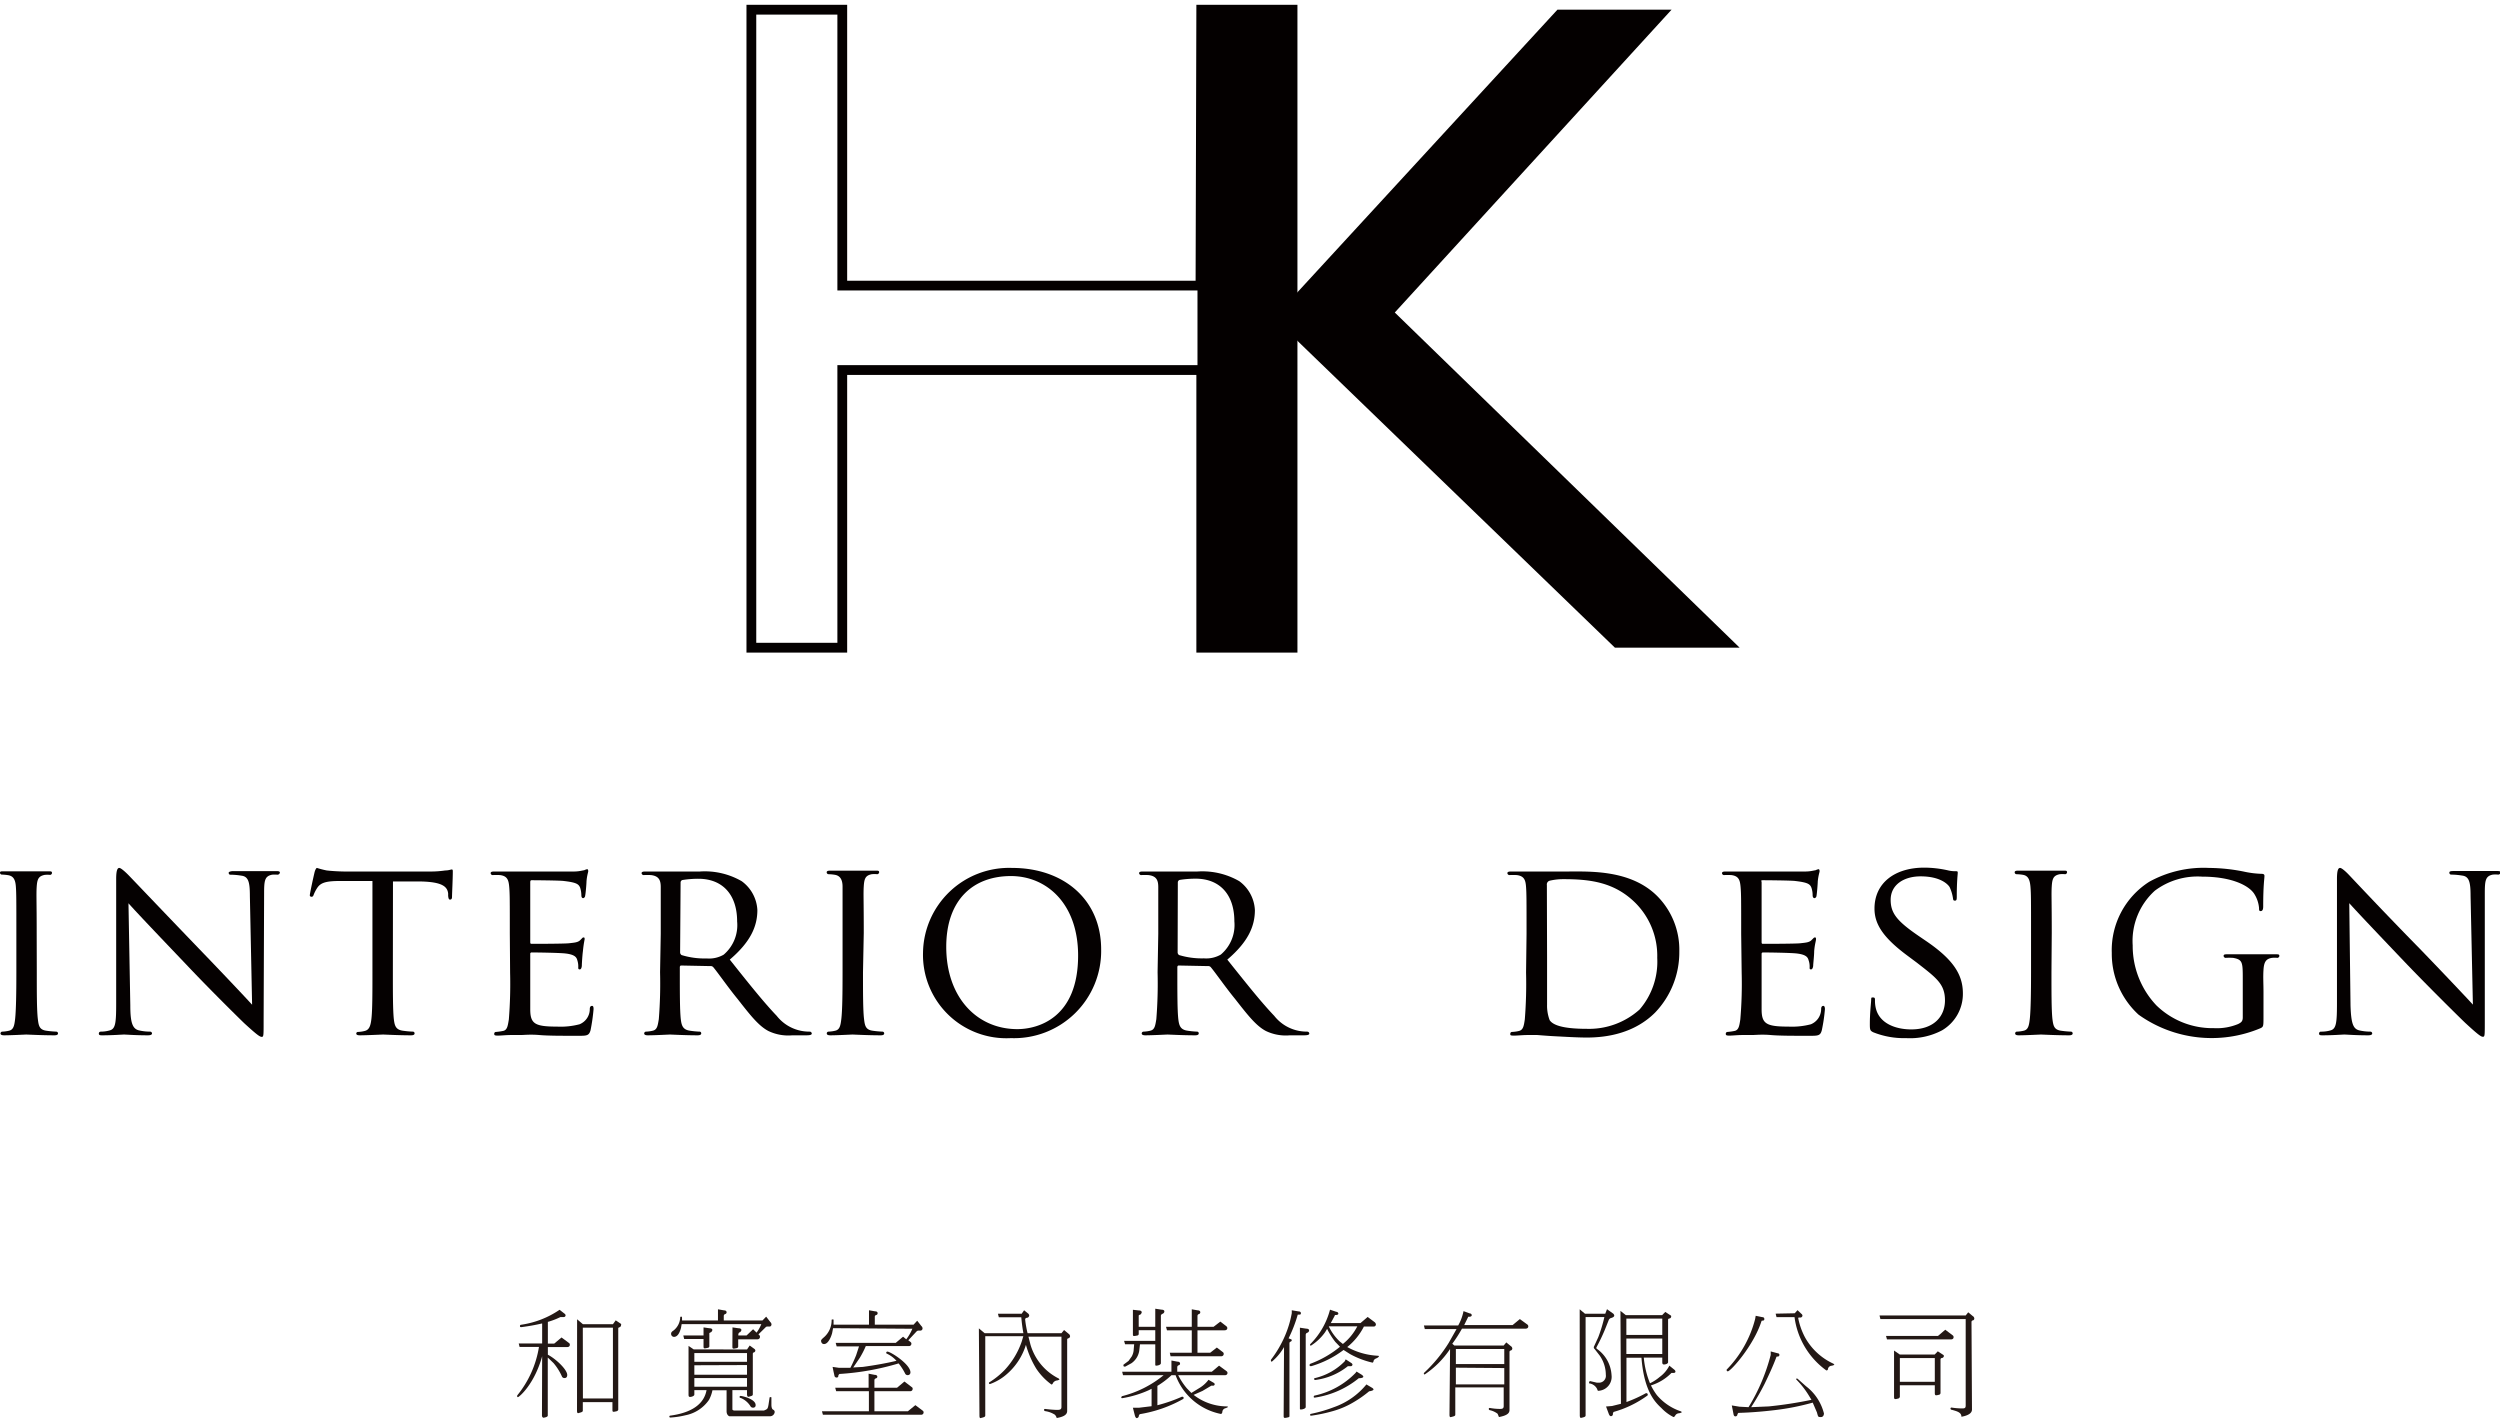 <svg xmlns="http://www.w3.org/2000/svg" viewBox="0 0 258.23 146.53"><defs><style>.cls-1{fill:none;stroke:#040000;stroke-width:1.01px;}.cls-2{fill:#040000;}.cls-3{fill:#050101;}.cls-4{fill:#231815;}</style></defs><g id="intro"><g id="h"><path class="cls-1" d="M124.08,1h9.43V66.9h-9.43V38.22H87V66.9H77.61V1H87V29.5h37Z"/></g><g id="k"><path class="cls-2" d="M160.87,1h11.79L144.07,32.28,179.69,66.9H166.81L133.13,34.35V66.9h-9.44V1h9.44V31.15Z"/></g><g id="en"><path class="cls-3" d="M3.8,100.42c0,2.16,0,3.93.11,4.85.08.66.15,1.08.84,1.19a9.74,9.74,0,0,0,1.06.1.18.18,0,0,1,.18.19c0,.11-.1.19-.37.19-1.29,0-2.8-.08-2.9-.08s-1.58.08-2.3.08c-.23,0-.37-.06-.37-.19a.19.19,0,0,1,.19-.19,3.47,3.47,0,0,0,.71-.1c.45-.11.53-.53.61-1.19.1-.92.13-2.69.13-4.85v-4c0-3.48,0-4.12-.05-4.83S1.4,90.52.9,90.41a4.4,4.4,0,0,0-.71-.07A.2.2,0,0,1,0,90.15C0,90,.11,90,.37,90c.77,0,2.22,0,2.35,0S4.33,90,5,90c.27,0,.37,0,.37.18a.22.22,0,0,1-.18.19,2.7,2.7,0,0,0-.58,0c-.64.13-.77.45-.82,1.24s0,1.35,0,4.83Z"/><path class="cls-3" d="M13.46,103.87c0,1.85.26,2.4.89,2.56a5.25,5.25,0,0,0,1.16.13.19.19,0,0,1,.19.19c0,.13-.16.19-.42.19-1.32,0-2.25-.08-2.46-.08s-1.18.08-2.24.08c-.24,0-.37,0-.37-.19a.19.19,0,0,1,.19-.19,3.4,3.4,0,0,0,.94-.13c.59-.16.66-.76.66-2.79V90.78c0-.89.14-1.13.32-1.13s.66.45.9.69S17,94.3,20.56,98c2.29,2.37,4.77,5,5.48,5.78l-.23-11.24c0-1.45-.16-2-.87-2.09a7.35,7.35,0,0,0-1.14-.1c-.16,0-.18-.14-.18-.21s.18-.16.45-.16c1.05,0,2.16,0,2.42,0s1,0,2,0c.24,0,.42,0,.42.16a.26.26,0,0,1-.26.21,2.74,2.74,0,0,0-.55,0c-.77.16-.82.61-.82,2l-.05,13.14c0,1.48,0,1.61-.19,1.61s-.47-.18-1.77-1.37c-.23-.21-3.59-3.51-6-6.07-2.69-2.82-5.31-5.57-6-6.36Z"/><path class="cls-3" d="M40.58,100.42c0,2.16,0,3.93.1,4.85.08.66.19,1.08.9,1.19a9.52,9.52,0,0,0,1.06.1.17.17,0,0,1,.18.19c0,.11-.1.19-.37.19-1.27,0-2.74-.08-2.87-.08s-1.72.08-2.41.08c-.26,0-.37-.06-.37-.19a.17.17,0,0,1,.19-.16,3.19,3.19,0,0,0,.68-.1c.48-.11.61-.56.69-1.22.11-.92.11-2.69.11-4.85V91l-3.35,0c-1.46,0-2,.18-2.35.71a3.71,3.71,0,0,0-.37.71c-.06.19-.14.21-.24.21A.17.17,0,0,1,32,92.5c0-.24.45-2.24.5-2.43s.16-.42.24-.42a8.92,8.92,0,0,0,1,.26c.66.08,1.56.11,1.82.11h8.76A10.37,10.37,0,0,0,46,89.91c.35,0,.56-.1.67-.1s.1.13.1.26c0,.69-.08,2.3-.08,2.56s-.11.29-.21.29-.16-.08-.19-.39l0-.24c-.08-.69-.58-1.19-2.8-1.24l-2.9,0Z"/><path class="cls-3" d="M52.66,96.46c0-3.48,0-4.12-.06-4.83s-.18-1.14-.94-1.24a6.87,6.87,0,0,0-.8,0,.22.22,0,0,1-.18-.19c0-.13.1-.18.37-.18,1.05,0,2.56,0,2.69,0s5,0,5.54,0,.87-.11,1.06-.13a1.28,1.28,0,0,1,.31-.11c.08,0,.11.11.11.21s-.13.42-.18,1.06c0,.21-.08,1.21-.14,1.48,0,.1-.1.24-.21.24s-.18-.11-.18-.3a2.67,2.67,0,0,0-.13-.79c-.16-.37-.4-.53-1.67-.68-.39-.06-3.08-.08-3.35-.08-.1,0-.13.08-.13.23v6.1c0,.16,0,.24.13.24.29,0,3.35,0,3.88-.06s.9-.08,1.14-.31.26-.29.34-.29.13,0,.13.18a12.42,12.42,0,0,0-.18,1.24c-.06.45-.11,1.3-.11,1.45s-.05.43-.21.43-.16-.08-.16-.21a2.07,2.07,0,0,0-.1-.74c-.08-.32-.29-.58-1.19-.69-.64-.08-3.12-.11-3.51-.11a.14.14,0,0,0-.16.16v1.88c0,.76,0,3.37,0,3.82,0,1.51.47,1.8,2.77,1.8a7.64,7.64,0,0,0,2.32-.24,1.69,1.69,0,0,0,1.06-1.56c0-.26.1-.34.24-.34s.15.19.15.34a19,19,0,0,1-.31,2.17c-.16.58-.4.58-1.3.58-1.74,0-3.08,0-4-.08s-1.59,0-1.93,0c-.05,0-.5,0-1,0s-1,.06-1.35.06-.37-.06-.37-.19a.18.18,0,0,1,.19-.19,5.77,5.77,0,0,0,.71-.1c.45-.08.5-.53.61-1.19a46.36,46.36,0,0,0,.13-4.85Z"/><path class="cls-3" d="M68.25,96.46c0-3.48,0-4.12,0-4.83s-.19-1.14-1-1.24a6.7,6.7,0,0,0-.79,0,.23.23,0,0,1-.19-.19c0-.13.11-.18.37-.18,1.06,0,2.61,0,2.75,0s2.19,0,2.9,0a7.6,7.6,0,0,1,4.32,1A3.92,3.92,0,0,1,78.23,94c0,1.67-.69,3.28-2.85,5.12,1.89,2.38,3.51,4.41,4.85,5.81a4.26,4.26,0,0,0,2.59,1.56,4.72,4.72,0,0,0,.82.07.21.21,0,0,1,.21.19c0,.13-.14.19-.56.19H81.84a4.74,4.74,0,0,1-2.48-.45c-1-.53-1.85-1.61-3.17-3.3-1-1.22-2-2.67-2.5-3.27a.35.35,0,0,0-.32-.13l-3-.06c-.1,0-.15.06-.15.19v.52c0,2.17,0,3.91.1,4.83.08.66.21,1.08.92,1.19a9.07,9.07,0,0,0,1,.1.17.17,0,0,1,.19.19c0,.11-.11.19-.37.19-1.27,0-2.74-.08-2.85-.08s-1.58.08-2.3.08c-.23,0-.37-.06-.37-.19a.19.19,0,0,1,.19-.19,3.47,3.47,0,0,0,.71-.1c.45-.11.5-.53.61-1.19a46.36,46.36,0,0,0,.13-4.85Zm2,1.9a.34.34,0,0,0,.15.29A8.05,8.05,0,0,0,73,99a3,3,0,0,0,1.75-.39,4,4,0,0,0,1.39-3.43c0-2.8-1.53-4.41-4-4.41a10.57,10.57,0,0,0-1.66.13.27.27,0,0,0-.18.26Z"/><path class="cls-3" d="M89.14,100.42c0,2.16,0,3.93.11,4.85.08.66.16,1.08.85,1.19a9.82,9.82,0,0,0,1.05.1.18.18,0,0,1,.18.19c0,.11-.1.19-.36.19-1.3,0-2.8-.08-2.91-.08s-1.58.08-2.29.08c-.24,0-.37-.06-.37-.19a.18.18,0,0,1,.18-.19,3.47,3.47,0,0,0,.71-.1c.45-.11.53-.53.61-1.19.11-.92.13-2.69.13-4.85v-4c0-3.48,0-4.12,0-4.83s-.24-1.11-.74-1.22a4.2,4.2,0,0,0-.71-.07.2.2,0,0,1-.19-.19c0-.13.11-.18.37-.18.77,0,2.22,0,2.35,0s1.61,0,2.33,0c.26,0,.37,0,.37.18a.23.23,0,0,1-.19.19,2.7,2.7,0,0,0-.58,0c-.64.13-.77.45-.82,1.24s0,1.35,0,4.83Z"/><path class="cls-3" d="M104.55,89.65c5.23,0,9.19,3.19,9.19,8.42a9,9,0,0,1-9.32,9.16,8.61,8.61,0,0,1-9.08-8.82A8.89,8.89,0,0,1,104.55,89.65Zm.53,16.65c2.09,0,6.28-1.11,6.28-7.6,0-5.38-3.27-8.21-6.94-8.21-3.88,0-6.68,2.43-6.68,7.31C97.74,103,100.89,106.3,105.08,106.3Z"/><path class="cls-3" d="M119.64,96.46c0-3.48,0-4.12,0-4.83s-.19-1.14-1-1.24a6.7,6.7,0,0,0-.79,0,.23.23,0,0,1-.19-.19c0-.13.11-.18.37-.18,1.06,0,2.61,0,2.75,0s2.19,0,2.9,0a7.63,7.63,0,0,1,4.33,1A3.94,3.94,0,0,1,129.62,94c0,1.67-.69,3.28-2.85,5.12,1.9,2.38,3.51,4.41,4.85,5.81a4.26,4.26,0,0,0,2.59,1.56,4.79,4.79,0,0,0,.82.07.21.21,0,0,1,.21.19c0,.13-.14.19-.56.19h-1.45a4.74,4.74,0,0,1-2.48-.45c-1-.53-1.85-1.61-3.17-3.3-1-1.22-2-2.67-2.5-3.27a.35.35,0,0,0-.32-.13l-3-.06c-.1,0-.15.06-.15.19v.52c0,2.17,0,3.91.1,4.83.08.66.21,1.08.93,1.19a8.66,8.66,0,0,0,1,.1.17.17,0,0,1,.18.19c0,.11-.11.19-.37.19-1.27,0-2.74-.08-2.85-.08s-1.58.08-2.3.08c-.23,0-.37-.06-.37-.19a.19.19,0,0,1,.19-.19,3.47,3.47,0,0,0,.71-.1c.45-.11.5-.53.61-1.19a46.36,46.36,0,0,0,.13-4.85Zm2,1.9a.34.34,0,0,0,.15.29,8.08,8.08,0,0,0,2.57.34,3,3,0,0,0,1.74-.39,4,4,0,0,0,1.4-3.43c0-2.8-1.53-4.41-4-4.41a10.57,10.57,0,0,0-1.66.13.28.28,0,0,0-.18.26Z"/><path class="cls-3" d="M157.68,96.46c0-3.48,0-4.12-.05-4.83s-.18-1.14-.95-1.24a6.56,6.56,0,0,0-.79,0,.23.23,0,0,1-.19-.19c0-.13.11-.18.37-.18,1.06,0,2.56,0,2.7,0s1.74,0,3.11,0c2.32,0,6.57-.21,9.32,2.56a7.87,7.87,0,0,1,2.26,5.7,9,9,0,0,1-2.5,6.31c-1,1-3.09,2.58-7.05,2.58-1,0-2.24-.08-3.24-.13s-1.8-.13-1.9-.13l-1,0c-.48,0-1,.06-1.4.06s-.37-.06-.37-.19a.18.18,0,0,1,.18-.19,3.57,3.57,0,0,0,.72-.1c.44-.11.5-.53.6-1.19a46.36,46.36,0,0,0,.13-4.85Zm2.12,2.43c0,2.37,0,4.46,0,4.88a4.22,4.22,0,0,0,.27,1.61c.29.42,1.1.89,3.85.89a7.81,7.81,0,0,0,5.44-2,7.56,7.56,0,0,0,1.82-5.33,7.73,7.73,0,0,0-2.2-5.62c-2.19-2.21-4.74-2.51-7.52-2.51a6.1,6.1,0,0,0-1.39.16.4.4,0,0,0-.29.45Z"/><path class="cls-3" d="M179.85,96.46c0-3.48,0-4.12-.06-4.83s-.18-1.14-.95-1.24a6.56,6.56,0,0,0-.79,0,.22.22,0,0,1-.18-.19c0-.13.1-.18.36-.18,1.06,0,2.56,0,2.7,0s5,0,5.54,0,.87-.11,1.06-.13a1.28,1.28,0,0,1,.31-.11c.08,0,.11.11.11.21s-.13.42-.19,1.06c0,.21-.08,1.21-.13,1.48,0,.1-.1.24-.21.24s-.19-.11-.19-.3a2.38,2.38,0,0,0-.13-.79c-.15-.37-.39-.53-1.66-.68-.4-.06-3.09-.08-3.35-.08s-.13.08-.13.23v6.1c0,.16,0,.24.13.24.29,0,3.35,0,3.88-.06s.89-.08,1.13-.31.27-.29.35-.29.13,0,.13.18-.13.5-.19,1.24c0,.45-.1,1.3-.1,1.45s-.06.43-.22.43-.15-.08-.15-.21a1.9,1.9,0,0,0-.11-.74c-.08-.32-.29-.58-1.19-.69-.63-.08-3.11-.11-3.5-.11-.14,0-.16.08-.16.16v1.88c0,.76,0,3.37,0,3.82,0,1.51.47,1.8,2.77,1.8a7.67,7.67,0,0,0,2.32-.24,1.71,1.71,0,0,0,1.06-1.56c0-.26.1-.34.23-.34s.16.19.16.34a17.25,17.25,0,0,1-.32,2.17c-.15.58-.39.58-1.29.58-1.74,0-3.09,0-4-.08s-1.58,0-1.92,0c-.06,0-.51,0-1,0s-1,.06-1.34.06-.37-.06-.37-.19a.18.18,0,0,1,.18-.19,5.52,5.52,0,0,0,.71-.1c.45-.08.51-.53.61-1.19a43.07,43.07,0,0,0,.14-4.85Z"/><path class="cls-3" d="M193.48,106.62c-.31-.16-.34-.24-.34-.85,0-1.1.11-2,.13-2.37s0-.37.19-.37.21.08.21.26a3.34,3.34,0,0,0,.08.82c.37,1.64,2.11,2.22,3.67,2.22,2.29,0,3.48-1.3,3.48-3S200,101,198,99.44l-1.06-.79c-2.5-1.87-3.32-3.25-3.32-4.8,0-2.64,2.09-4.23,5.14-4.23a11.22,11.22,0,0,1,2.4.27,3.21,3.21,0,0,0,.82.1c.19,0,.24,0,.24.16s-.1.85-.1,2.38c0,.34,0,.5-.19.5s-.18-.11-.21-.29a4.21,4.21,0,0,0-.34-1.11c-.16-.27-.93-1.11-3-1.11-1.69,0-3.09.84-3.09,2.43,0,1.42.71,2.24,3,3.8l.66.45c2.82,1.92,3.8,3.48,3.8,5.41a4.36,4.36,0,0,1-2.16,3.82,7.08,7.08,0,0,1-3.7.8A8.53,8.53,0,0,1,193.48,106.62Z"/><path class="cls-3" d="M211.9,100.42c0,2.16,0,3.93.1,4.85.09.66.16,1.08.85,1.19a9.82,9.82,0,0,0,1.05.1.18.18,0,0,1,.19.19c0,.11-.11.19-.37.19-1.29,0-2.8-.08-2.9-.08s-1.59.08-2.3.08c-.24,0-.37-.06-.37-.19a.18.18,0,0,1,.19-.19,3.47,3.47,0,0,0,.71-.1c.45-.11.53-.53.61-1.19.1-.92.13-2.69.13-4.85v-4c0-3.48,0-4.12-.06-4.83s-.23-1.11-.73-1.22a4.4,4.4,0,0,0-.72-.07.2.2,0,0,1-.18-.19c0-.13.1-.18.37-.18.76,0,2.21,0,2.35,0s1.61,0,2.32,0c.27,0,.37,0,.37.18a.22.22,0,0,1-.19.19,2.66,2.66,0,0,0-.57,0c-.64.13-.77.45-.82,1.24s0,1.35,0,4.83Z"/><path class="cls-3" d="M231.66,101.21c0-1.82,0-2.09-1-2.27a6.56,6.56,0,0,0-.79,0,.23.23,0,0,1-.19-.19c0-.16.11-.18.37-.18,1.06,0,2.62,0,2.75,0s1.55,0,2.27,0c.26,0,.37,0,.37.18a.23.23,0,0,1-.19.19,2.75,2.75,0,0,0-.58,0c-.63.1-.82.45-.87,1.24s0,1.37,0,2.32V105c0,1,0,1.06-.32,1.21a13,13,0,0,1-12.58-1.4,8.53,8.53,0,0,1-2.77-6.38A8.38,8.38,0,0,1,222,91.08a11.62,11.62,0,0,1,6.17-1.43,18.83,18.83,0,0,1,3.56.37,9.84,9.84,0,0,0,1.88.24c.24,0,.29.1.29.21,0,.31-.13.92-.13,3.17,0,.36-.11.47-.27.47s-.16-.13-.16-.34a3.23,3.23,0,0,0-.52-1.48c-.58-.85-2.35-1.74-5.36-1.74A7.36,7.36,0,0,0,222.58,92a7,7,0,0,0-2.29,5.65,8.94,8.94,0,0,0,2.45,6.2,8.32,8.32,0,0,0,5.94,2.35,5.74,5.74,0,0,0,2.51-.43c.29-.15.47-.26.47-.68Z"/><path class="cls-3" d="M242.79,103.87c.06,1.85.27,2.4.9,2.56a5.2,5.2,0,0,0,1.16.13.19.19,0,0,1,.18.19c0,.13-.16.19-.42.19-1.32,0-2.24-.08-2.45-.08s-1.19.08-2.24.08c-.24,0-.38,0-.38-.19a.19.19,0,0,1,.19-.19,3.42,3.42,0,0,0,1-.13c.58-.16.66-.76.66-2.79V90.78c0-.89.13-1.13.32-1.13s.66.45.89.69,3.75,4,7.34,7.65c2.29,2.37,4.78,5,5.49,5.78l-.24-11.24c0-1.45-.16-2-.87-2.09a7.16,7.16,0,0,0-1.14-.1.19.19,0,0,1-.18-.21c0-.14.18-.16.45-.16,1,0,2.16,0,2.43,0s1,0,2,0c.23,0,.42,0,.42.16a.27.27,0,0,1-.26.21,2.83,2.83,0,0,0-.56,0c-.76.16-.82.61-.82,2l0,13.14c0,1.48,0,1.61-.19,1.61s-.47-.18-1.76-1.37c-.24-.21-3.59-3.51-6.05-6.07-2.69-2.82-5.3-5.57-6-6.36Z"/></g><g id="tw"><path class="cls-4" d="M56,140.09c-.8,2.9-2.38,4.22-2.5,4.22s-.07-.07-.07-.1a.1.1,0,0,1,0-.08,10.56,10.56,0,0,0,2.24-5h-2l-.09-.36H56v-2.07a20.84,20.84,0,0,1-2.13.38c-.14,0-.16,0-.16-.12a.11.11,0,0,1,.09-.12,9.43,9.43,0,0,0,4-1.55l.51.4a.23.23,0,0,1,.11.18.18.18,0,0,1-.18.17h-.35a7.69,7.69,0,0,1-1.3.5v2.24h.66l.75-.63.77.57a.2.2,0,0,1,.09.18c0,.15-.1.24-.27.24h-2v.79c.86.45,2,1.55,2,2.09,0,.05,0,.32-.27.32a.27.27,0,0,1-.28-.17,5.75,5.75,0,0,0-.86-1.37l-.6-.58v6c0,.17-.44.22-.46.22s-.14-.07-.14-.22Zm3.61-3.82.6.51h3.1l.29-.4.55.37a.12.12,0,0,1,0,.11.24.24,0,0,1-.17.24c-.09,0-.12.09-.12.12v8.38c0,.06-.06.12-.13.16-.42.1-.47.11-.47-.14v-.79H60.2v.87c0,.14-.11.17-.48.27-.09,0-.12-.1-.12-.27Zm.6,8.18h3.1v-7.31H60.2Z"/><path class="cls-4" d="M77.16,139.39l.28-.41.48.35a.22.22,0,0,1,.1.19.22.22,0,0,1-.14.17c-.07,0-.12.09-.12.13V144c0,.16-.05.17-.44.28-.1,0-.16-.09-.16-.28v-.41H75.65v1.92c0,.12,0,.13.17.19H78.9c.37-.15.4-.16.48-.6l.11-.73s0-.06.08-.06.1,0,.11.05v.74c0,.28.07.46.18.51a.26.26,0,0,1,.16.24.49.49,0,0,1-.49.44H75.36c-.06,0-.31-.13-.31-.52V143.6H73.59a3.51,3.51,0,0,1-.36,1,3.85,3.85,0,0,1-2.45,1.59,8.44,8.44,0,0,1-1.52.23q-.12,0-.12-.09a.1.1,0,0,1,.11-.11c1.33-.18,3.39-.72,3.73-2.63H71.72v.46c0,.14-.27.24-.43.24s-.17-.09-.17-.27v-5l.53.36Zm-1.5-2.28.63.09c.2,0,.29.08.29.18s-.14.24-.16.24-.16,0-.16.32h.86l.67-.64.36.35a4.26,4.26,0,0,0,.49-.88H70.41l-.07.4c-.1.34-.28.92-.73.92a.31.31,0,0,1-.29-.32c0-.07,0-.18.25-.34a1.81,1.81,0,0,0,.69-1.34.08.08,0,0,1,.09-.09c.1,0,.1,0,.1.39h3.71v-1.15l.63.11c.19,0,.26.1.26.19a.18.18,0,0,1-.14.19.21.21,0,0,0-.15.18v.48h4l.38-.39.43.56a.35.35,0,0,1,.12.23s0,.23-.2.23l-.22,0a.24.24,0,0,0-.19.08l-.74.73c.12.1.16.14.16.26a.25.25,0,0,1-.25.25h-2v.75a.17.17,0,0,1-.15.16c-.37.08-.45.1-.45-.15Zm-2.39,1.95c0,.08-.06.14-.16.16-.37.08-.44.1-.44-.15v-.76h-2l-.09-.37h2.09v-.83l.62.09c.2,0,.29.08.29.18s-.13.24-.16.24-.15.06-.15.1Zm-1.55.7v.9h5.44v-.9Zm0,1.26V142h5.44V141Zm0,1.32v.9h5.44v-.9Zm5.82,2.95a2.16,2.16,0,0,0-1.05-.9c-.06,0-.09,0-.09-.09s0-.11.12-.11,1.53.31,1.53.94a.24.24,0,0,1-.26.27A.3.3,0,0,1,77.54,145.29Z"/><path class="cls-4" d="M86.05,137.19l-.1.52c-.07.27-.37,1.12-.83,1.12-.28,0-.31-.28-.31-.35s.1-.18.25-.31a2.32,2.32,0,0,0,.84-1.8c0-.05,0-.08.1-.08s.1,0,.1.08v.46h3.66v-1.49l.63.11c.19,0,.26.09.26.19a.18.18,0,0,1-.14.19.18.18,0,0,0-.15.18v.82h4l.38-.41.43.55a.33.33,0,0,1,.12.23.22.22,0,0,1-.23.24l-.18,0a.28.28,0,0,0-.2.08l-.86.92c.28.21.32.24.32.35s-.07.25-.26.25H89.43a9.3,9.3,0,0,1-.62,1.21l-.68,1,1-.06c1.31-.18,2.47-.39,3.47-.63a3.09,3.09,0,0,0-1-.74.09.09,0,0,1-.06-.08.12.12,0,0,1,.12-.13c.33,0,2.38,1.31,2.38,2.14a.27.27,0,0,1-.28.29.28.28,0,0,1-.26-.15,5.71,5.71,0,0,0-.68-1.06,27.09,27.09,0,0,1-6.11,1.09s-.1.07-.12.19a.16.16,0,0,1-.18.18.22.22,0,0,1-.22-.2l-.1-.45-.09-.45.63.09h1.21c.19-.36.39-.8.59-1.29l.3-.92H86.42l-.1-.36h6.2l.76-.64.33.27a4.87,4.87,0,0,0,.63-1.09ZM85,146.13l-.1-.36h4.85V143.7H86.37l-.1-.36h3.45v-1.45l.62.12c.19,0,.28.09.28.19s-.06.15-.16.18a.19.19,0,0,0-.14.19v.77h2.34l.76-.64.76.58a.18.18,0,0,1,.09.18.24.24,0,0,1-.26.24H90.32v2.07h3.46l.77-.63.76.57a.21.21,0,0,1,.09.18.24.24,0,0,1-.27.24Z"/><path class="cls-4" d="M101.11,137.21l.6.5h4c-.1-.52-.17-1.09-.22-1.65h-2.32l-.09-.36h2.45l.25-.36.41.33a.31.31,0,0,1,.12.21.27.27,0,0,1-.23.24c-.12,0-.19.08-.19.18a10.64,10.64,0,0,0,.25,1.41h3.5l.27-.33.47.39a.34.34,0,0,1,.15.24.24.24,0,0,1-.15.22c-.1,0-.15.09-.15.13v7.38c0,.44-.47.62-1.08.73a.78.78,0,0,0-.19-.34,2.47,2.47,0,0,0-1-.37.14.14,0,0,1-.12-.14.1.1,0,0,1,.11-.09h0a11.7,11.7,0,0,0,1.19.1c.28,0,.5,0,.5-.3v-7.26h-3.41l.21.82a5.69,5.69,0,0,0,2.92,3.5l.08.1s-.1.08-.26.1a.56.56,0,0,0-.41.26c-.05.12-.11.16-.16.16a6.38,6.38,0,0,1-1.58-1.65,9.71,9.71,0,0,1-1.06-2.45,6.55,6.55,0,0,1-2,3.05,5.27,5.27,0,0,1-1.71,1,.1.1,0,0,1-.11-.1.09.09,0,0,1,.06-.09,8.3,8.3,0,0,0,1.57-1.27,8.2,8.2,0,0,0,1.75-2.91l.17-.57h-3.93v8.19c0,.15-.14.18-.5.27-.07,0-.1-.1-.1-.27Z"/><path class="cls-4" d="M121,141.69v-1.16l.63.12c.19,0,.26.1.26.19a.17.17,0,0,1-.14.18.21.21,0,0,0-.15.2v.47h3.57l.75-.63.77.57a.22.22,0,0,1,.1.18c0,.14-.1.24-.28.24h-4.81a6.83,6.83,0,0,0,.9,1.36l.46.47.94-.58a3.31,3.31,0,0,0,.83-.78l.53.31a.19.19,0,0,1,.11.15.17.17,0,0,1-.14.15h-.21l-.91.54-.92.41a5.64,5.64,0,0,0,3.46,1.19.07.07,0,0,1,.08.07s-.09.07-.26.12a.42.42,0,0,0-.31.35c0,.15-.09.24-.15.24h0a6.3,6.3,0,0,1-4.68-4H121a8.8,8.8,0,0,1-1.45,1.1v2a16.12,16.12,0,0,0,2.53-.88h.07a.13.13,0,0,1,.05.24,13.55,13.55,0,0,1-4.46,1.56s-.1.08-.11.2a.24.24,0,0,1-.21.21c-.08,0-.15-.1-.2-.28l-.2-.79.61,0,1.32-.16v-1.8l-.32.16a11,11,0,0,1-2.7.81c-.07,0-.11,0-.11-.07a.17.17,0,0,1,.09-.14,11,11,0,0,0,4.28-2.16H116l-.09-.36Zm-1.09-.89c0,.2-.38.26-.46.26s-.12,0-.12-.11v-2.09h-1.58l-.08.69a1.92,1.92,0,0,1-.8,1.26l-.64.35h-.07c-.12,0-.12-.09-.12-.13a.11.11,0,0,1,.06-.11l.47-.35.33-.46a1.67,1.67,0,0,0,.19-.57l.06-.69h-.94l-.1-.35h3.22V137.4h-1.71v.4a.17.17,0,0,1-.15.15c-.38.07-.45.1-.45-.14v-2.52l.63.07c.19,0,.28.09.28.19s-.13.24-.15.24-.16.05-.16.1v1.16h1.71v-1.87l.66.1c.19,0,.28.08.28.18a.27.27,0,0,1-.18.24c-.12.05-.18.13-.18.2Zm1-.71-.08-.36h2.27v-2.32h-2.56l-.1-.36h2.66v-1.81l.62.11c.18,0,.26.1.26.19a.19.19,0,0,1-.14.19.21.21,0,0,0-.15.18v1.14h1.66l.7-.54.62.48a.23.23,0,0,1,.1.2c0,.16-.15.22-.28.22h-2.8v2.32H125l.69-.54.63.48a.22.22,0,0,1,.08.18.24.24,0,0,1-.26.24Z"/><path class="cls-4" d="M132.63,139.14a5.53,5.53,0,0,1-1.26,1.51.09.09,0,0,1-.09-.09.21.21,0,0,1,0-.11,11.67,11.67,0,0,0,1.46-2.5,10.75,10.75,0,0,0,.69-2.31v-.3l.71.12c.15,0,.23.08.23.17s0,.16-.17.16-.17,0-.17.06a14.24,14.24,0,0,1-.93,2.39c.29.11.33.12.33.19a.19.19,0,0,1-.11.15c-.08,0-.13.1-.13.15v7.52c0,.07,0,.12-.14.15-.39.09-.46.1-.46-.15Zm1.64-2,.66.1c.2,0,.29.09.29.18a.27.27,0,0,1-.18.24.22.22,0,0,0-.17.2v7.47c0,.19-.39.26-.48.26s-.12,0-.12-.1Zm4.51,2.3a10.37,10.37,0,0,1-3.32,1.67l-.08,0c-.07,0-.11,0-.11-.12a.14.14,0,0,1,.07-.12,10.63,10.63,0,0,0,3.07-1.76l-.48-.5a7.65,7.65,0,0,1-.85-1.35l-.21.35A5.29,5.29,0,0,1,135.4,139a.09.09,0,0,1-.08-.1.12.12,0,0,1,.06-.1,7.86,7.86,0,0,0,2-3.52l.65.22c.13,0,.21.11.21.19s-.09.14-.26.14-.09,0-.1.05l-.42.78h3.07l.74-.63.72.54a.34.34,0,0,1,.13.24.22.22,0,0,1-.24.21h-1a6.47,6.47,0,0,1-1.72,2.12,7.26,7.26,0,0,0,3.2.9.07.07,0,0,1,.07.08s-.09.12-.25.18-.28.16-.3.28-.07.17-.11.17h0a8.8,8.8,0,0,1-2.33-.89Zm2.93,3.9c.11.06.16.13.16.19s-.17.15-.45.18a11.65,11.65,0,0,1-1.61,1.13,8.81,8.81,0,0,1-2.15.92,16.17,16.17,0,0,1-2.22.47c-.06,0-.11,0-.11-.07s0-.11.08-.12a15.36,15.36,0,0,0,2.37-.69,7.57,7.57,0,0,0,3.36-2.35Zm-1.59-1.67.55.34c.09.07.15.14.15.2s-.13.15-.47.15a9.33,9.33,0,0,1-4.52,2c-.12,0-.13,0-.13-.1a.11.11,0,0,1,.1-.11,8.33,8.33,0,0,0,4.22-2.34ZM139,140.41l.54.35c.1.06.16.13.16.2a.18.18,0,0,1-.18.16h-.3a6.75,6.75,0,0,1-3.35,1.42c-.1,0-.12,0-.12-.1s0-.09.1-.1a6.33,6.33,0,0,0,3.05-1.73ZM137.25,137a5.28,5.28,0,0,0,1.13,1.56l.33.26A5.6,5.6,0,0,0,140.2,137Z"/><path class="cls-4" d="M149.78,139.34a9.52,9.52,0,0,1-2.62,2.63.09.09,0,0,1-.09-.09.14.14,0,0,1,.06-.11,15.09,15.09,0,0,0,2.51-3.06l.81-1.43h-3.28l-.09-.37h3.54a5,5,0,0,0,.55-1.48l.66.24c.13,0,.19.11.19.18s-.07.16-.25.16-.1,0-.11,0l-.42.86h5l.75-.62.77.56a.23.23,0,0,1,.1.19c0,.16-.12.24-.28.24h-6.57a14.48,14.48,0,0,1-1,1.56l.21.18h5.1l.27-.32.46.38a.32.32,0,0,1,.16.25.23.23,0,0,1-.16.21c-.09,0-.13.09-.13.14v6c0,.33-.24.57-1.09.73l-.14-.34a2.07,2.07,0,0,0-.8-.37.13.13,0,0,1-.11-.14.09.09,0,0,1,.1-.09h0a6.08,6.08,0,0,0,1,.1c.25,0,.44,0,.44-.3v-1.92h-5v2.81c0,.14-.11.17-.48.26-.09,0-.12-.08-.12-.26Zm.6,0v1.56h5v-1.56Zm0,1.93V143h5v-1.69Z"/><path class="cls-4" d="M163.17,135.24l.55.46h2.09l.18-.47.62.44a.3.3,0,0,1,.13.22c0,.1-.11.19-.33.25a.36.36,0,0,0-.24.21l-.4,1a19.37,19.37,0,0,1-.87,1.82.13.13,0,0,0,0,.08.11.11,0,0,0,.08.1,3.56,3.56,0,0,1,1.48,2.69,1.44,1.44,0,0,1-1.4,1.62s-.06-.06-.08-.17a1.07,1.07,0,0,0-.77-.59c-.06,0-.07,0-.07-.09s.06-.16.12-.15l.69.16h.19a.71.71,0,0,0,.73-.81,3.5,3.5,0,0,0-.64-2l-.52-.67a.19.19,0,0,1-.08-.14.24.24,0,0,1,0-.08l.46-1a15.83,15.83,0,0,0,.63-2.08h-1.94v10.16c0,.14-.13.18-.48.26-.08,0-.12-.1-.12-.26Zm4.21.16.55.44h3.76l.32-.33.55.36c.05,0,.06.07.06.12a.21.21,0,0,1-.18.2c-.09,0-.15.08-.14.14v4.37c0,.17-.28.24-.42.24s-.18-.08-.18-.24v-.47h-1.91a9.19,9.19,0,0,0,.64,2.65,4.55,4.55,0,0,0,1-.65,3.28,3.28,0,0,0,1-1.17l.53.43a.27.27,0,0,1,.1.19c0,.08-.08.13-.17.13h-.24a5,5,0,0,1-2.12,1.29,6.2,6.2,0,0,0,.61,1,5.51,5.51,0,0,0,2.51,1.69l.07.08s-.09.08-.29.11a.46.46,0,0,0-.4.25c-.06.09-.11.14-.17.14a4.43,4.43,0,0,1-1.24-.92c-.61-.57-1.8-1.68-2.07-5.21H168v4.58a14.41,14.41,0,0,0,2-.91.15.15,0,0,1,.09,0c.08,0,.11.11.11.14s0,.09-.05.11a11,11,0,0,1-3.47,1.68s-.08.09-.08.21a.21.21,0,0,1-.2.23c-.09,0-.17-.08-.23-.25l-.28-.75.62-.05.92-.23Zm.61.8v1.69h3.71V136.2Zm0,2.06v1.6h3.71v-1.6Z"/><path class="cls-4" d="M181.35,135.91l.68.14c.15,0,.21.09.21.18a.15.15,0,0,1-.15.18c-.08,0-.14,0-.15.08-.81,2.51-3.17,5.16-3.48,5.16a.13.13,0,0,1-.11-.11.08.08,0,0,1,0-.07,11.61,11.61,0,0,0,2.94-5.22Zm1.36,9.36a42.42,42.42,0,0,0,4.4-.68l-.35-.57a8.89,8.89,0,0,0-1.22-1.53.12.12,0,0,1,0-.09,0,0,0,0,1,0,0h.12l.89.79A5.1,5.1,0,0,1,188.4,146s0,.37-.31.37-.28,0-.42-.49l-.43-1a25.51,25.51,0,0,1-3.89.77c-1.4.17-2.67.26-3.78.29,0,0-.09.06-.11.18a.2.2,0,0,1-.21.18c-.1,0-.17-.09-.19-.22l-.09-.46-.09-.45.79.13.94.05a19.65,19.65,0,0,0,2.29-5.4l0-.36.71.19c.12,0,.19.09.19.17a.17.17,0,0,1-.15.17c-.1,0-.16,0-.17.07-.33.89-.76,1.82-1.22,2.77a25.71,25.71,0,0,1-1.38,2.39Zm2.67-9.62.29-.32.39.37a.26.26,0,0,1,.12.2.22.22,0,0,1-.25.19c-.12,0-.19,0-.19.06a7.11,7.11,0,0,0,.71,2,6.41,6.41,0,0,0,2.93,2.71l.1.11s-.11.07-.29.1a.41.41,0,0,0-.37.3c0,.12-.08.18-.13.18s0,0-.05,0a8.09,8.09,0,0,1-3.28-5.5H183.5l-.09-.36Z"/><path class="cls-4" d="M203.69,145.59c0,.25-.16.58-1.09.75,0-.44-.42-.56-1-.72-.09,0-.13-.07-.13-.15a.1.1,0,0,1,.11-.08h0a8,8,0,0,0,1,.09c.32,0,.46,0,.46-.3v-8.93h-8.81l-.09-.37h8.9l.26-.33.47.39a.31.31,0,0,1,.16.25.2.2,0,0,1-.16.2c-.08,0-.13.1-.13.15Zm-3.51-7.6.75-.64.77.58a.22.22,0,0,1,.09.19c0,.16-.12.23-.27.23h-6.61l-.1-.36Zm-4.54,1.51.59.41h3.61l.32-.33.55.36a.15.15,0,0,1,.08.12.24.24,0,0,1-.19.21c-.1,0-.16.08-.16.13v3.48a.2.2,0,0,1-.12.18c-.37.09-.47.12-.47-.18v-.79h-3.61v1.21s-.05.11-.14.15c-.39.1-.46.11-.46-.18Zm.6.78v2.45h3.61v-2.45Z"/></g></g></svg>